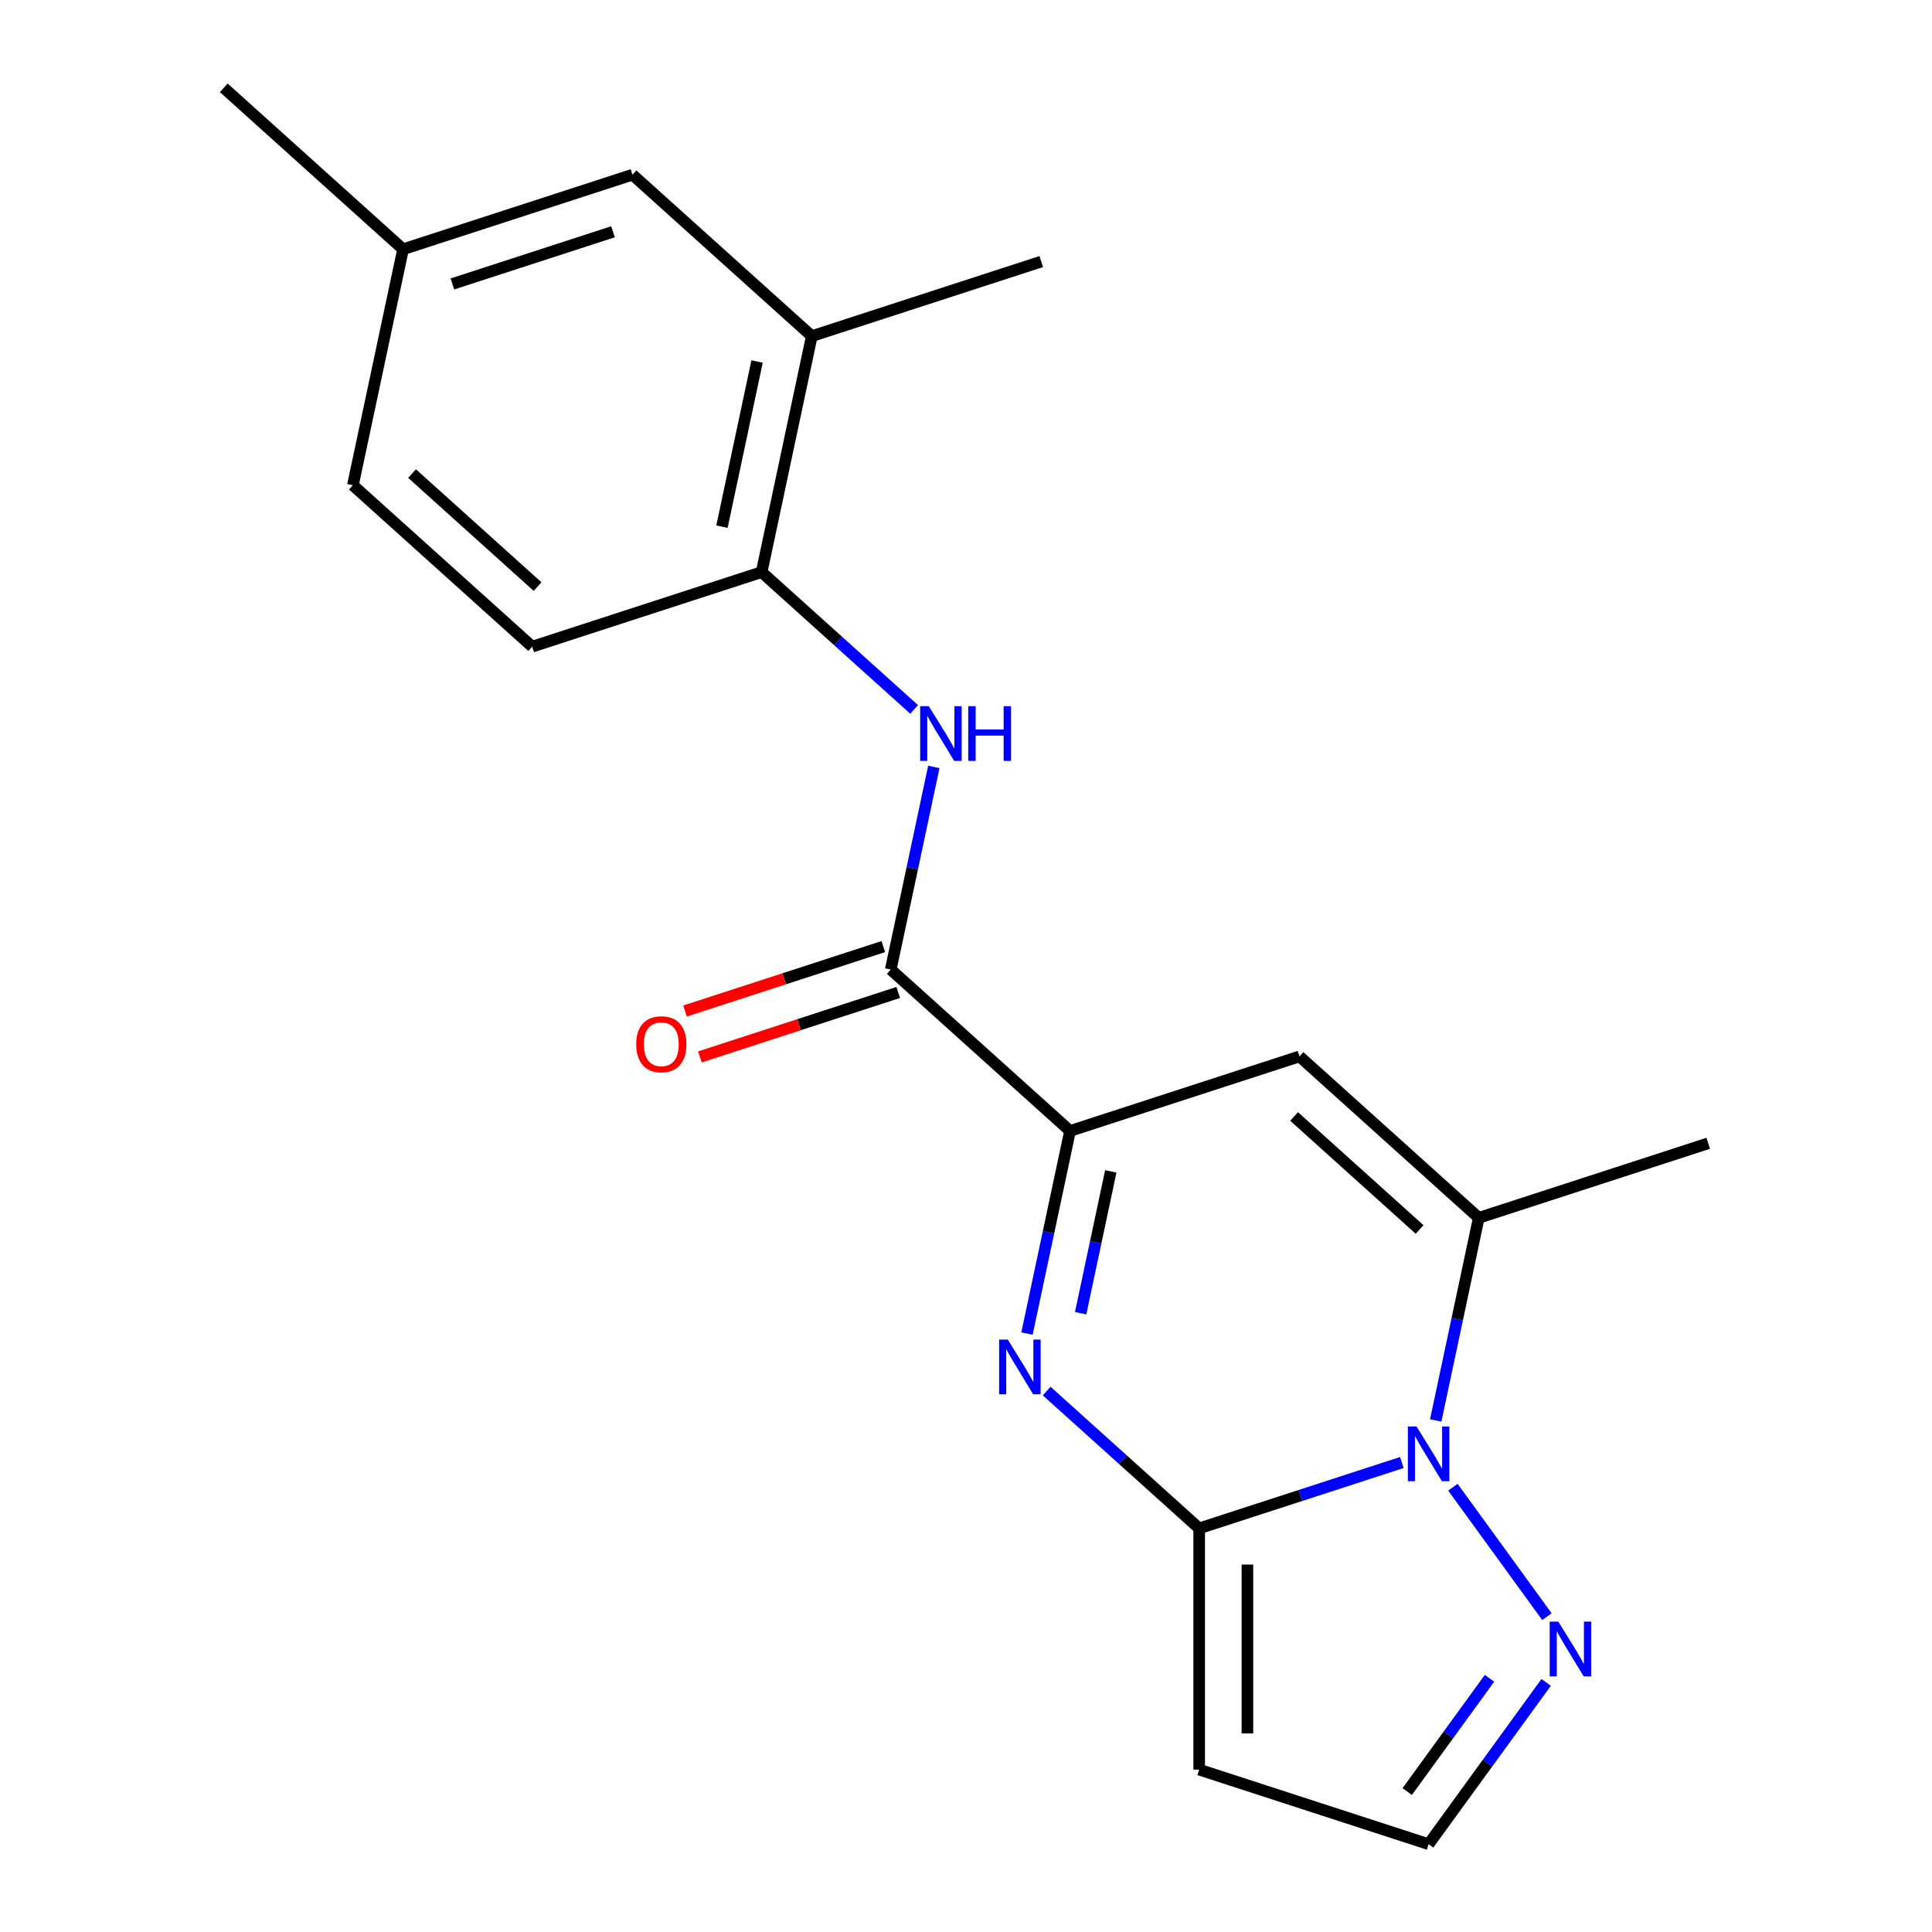 <?xml version='1.0' encoding='iso-8859-1'?>
<svg version='1.1' baseProfile='full'
              xmlns='http://www.w3.org/2000/svg'
                      xmlns:rdkit='http://www.rdkit.org/xml'
                      xmlns:xlink='http://www.w3.org/1999/xlink'
                  xml:space='preserve'
width='1000px' height='1000px' viewBox='0 0 1000 1000'>
<!-- END OF HEADER -->
<rect style='opacity:1.0;fill:#FFFFFF;stroke:none' width='1000' height='1000' x='0' y='0'> </rect>
<path class='bond-0' d='M 620.692,791.084 L 673.141,774.042' style='fill:none;fill-rule:evenodd;stroke:#000000;stroke-width:6px;stroke-linecap:butt;stroke-linejoin:miter;stroke-opacity:1' />
<path class='bond-0' d='M 673.141,774.042 L 725.591,757' style='fill:none;fill-rule:evenodd;stroke:#0000FF;stroke-width:6px;stroke-linecap:butt;stroke-linejoin:miter;stroke-opacity:1' />
<path class='bond-1' d='M 620.692,791.084 L 581.223,755.546' style='fill:none;fill-rule:evenodd;stroke:#000000;stroke-width:6px;stroke-linecap:butt;stroke-linejoin:miter;stroke-opacity:1' />
<path class='bond-1' d='M 581.223,755.546 L 541.754,720.009' style='fill:none;fill-rule:evenodd;stroke:#0000FF;stroke-width:6px;stroke-linecap:butt;stroke-linejoin:miter;stroke-opacity:1' />
<path class='bond-7' d='M 620.692,791.084 L 620.692,915.957' style='fill:none;fill-rule:evenodd;stroke:#000000;stroke-width:6px;stroke-linecap:butt;stroke-linejoin:miter;stroke-opacity:1' />
<path class='bond-7' d='M 645.666,809.815 L 645.666,897.226' style='fill:none;fill-rule:evenodd;stroke:#000000;stroke-width:6px;stroke-linecap:butt;stroke-linejoin:miter;stroke-opacity:1' />
<path class='bond-3' d='M 743.127,735.214 L 754.271,682.783' style='fill:none;fill-rule:evenodd;stroke:#0000FF;stroke-width:6px;stroke-linecap:butt;stroke-linejoin:miter;stroke-opacity:1' />
<path class='bond-3' d='M 754.271,682.783 L 765.416,630.351' style='fill:none;fill-rule:evenodd;stroke:#000000;stroke-width:6px;stroke-linecap:butt;stroke-linejoin:miter;stroke-opacity:1' />
<path class='bond-6' d='M 752.009,769.778 L 800.684,836.773' style='fill:none;fill-rule:evenodd;stroke:#0000FF;stroke-width:6px;stroke-linecap:butt;stroke-linejoin:miter;stroke-opacity:1' />
<path class='bond-2' d='M 531.566,690.245 L 542.71,637.814' style='fill:none;fill-rule:evenodd;stroke:#0000FF;stroke-width:6px;stroke-linecap:butt;stroke-linejoin:miter;stroke-opacity:1' />
<path class='bond-2' d='M 542.71,637.814 L 553.855,585.383' style='fill:none;fill-rule:evenodd;stroke:#000000;stroke-width:6px;stroke-linecap:butt;stroke-linejoin:miter;stroke-opacity:1' />
<path class='bond-2' d='M 559.338,679.709 L 567.139,643.007' style='fill:none;fill-rule:evenodd;stroke:#0000FF;stroke-width:6px;stroke-linecap:butt;stroke-linejoin:miter;stroke-opacity:1' />
<path class='bond-2' d='M 567.139,643.007 L 574.941,606.305' style='fill:none;fill-rule:evenodd;stroke:#000000;stroke-width:6px;stroke-linecap:butt;stroke-linejoin:miter;stroke-opacity:1' />
<path class='bond-4' d='M 553.855,585.383 L 672.617,546.795' style='fill:none;fill-rule:evenodd;stroke:#000000;stroke-width:6px;stroke-linecap:butt;stroke-linejoin:miter;stroke-opacity:1' />
<path class='bond-5' d='M 553.855,585.383 L 461.056,501.826' style='fill:none;fill-rule:evenodd;stroke:#000000;stroke-width:6px;stroke-linecap:butt;stroke-linejoin:miter;stroke-opacity:1' />
<path class='bond-17' d='M 765.416,630.351 L 884.178,591.763' style='fill:none;fill-rule:evenodd;stroke:#000000;stroke-width:6px;stroke-linecap:butt;stroke-linejoin:miter;stroke-opacity:1' />
<path class='bond-21' d='M 765.416,630.351 L 672.617,546.795' style='fill:none;fill-rule:evenodd;stroke:#000000;stroke-width:6px;stroke-linecap:butt;stroke-linejoin:miter;stroke-opacity:1' />
<path class='bond-21' d='M 734.785,636.378 L 669.825,577.888' style='fill:none;fill-rule:evenodd;stroke:#000000;stroke-width:6px;stroke-linecap:butt;stroke-linejoin:miter;stroke-opacity:1' />
<path class='bond-8' d='M 461.056,501.826 L 472.201,449.394' style='fill:none;fill-rule:evenodd;stroke:#000000;stroke-width:6px;stroke-linecap:butt;stroke-linejoin:miter;stroke-opacity:1' />
<path class='bond-8' d='M 472.201,449.394 L 483.345,396.963' style='fill:none;fill-rule:evenodd;stroke:#0000FF;stroke-width:6px;stroke-linecap:butt;stroke-linejoin:miter;stroke-opacity:1' />
<path class='bond-12' d='M 457.197,489.95 L 405.877,506.625' style='fill:none;fill-rule:evenodd;stroke:#000000;stroke-width:6px;stroke-linecap:butt;stroke-linejoin:miter;stroke-opacity:1' />
<path class='bond-12' d='M 405.877,506.625 L 354.557,523.299' style='fill:none;fill-rule:evenodd;stroke:#FF0000;stroke-width:6px;stroke-linecap:butt;stroke-linejoin:miter;stroke-opacity:1' />
<path class='bond-12' d='M 464.915,513.702 L 413.595,530.377' style='fill:none;fill-rule:evenodd;stroke:#000000;stroke-width:6px;stroke-linecap:butt;stroke-linejoin:miter;stroke-opacity:1' />
<path class='bond-12' d='M 413.595,530.377 L 362.275,547.052' style='fill:none;fill-rule:evenodd;stroke:#FF0000;stroke-width:6px;stroke-linecap:butt;stroke-linejoin:miter;stroke-opacity:1' />
<path class='bond-20' d='M 800.296,870.803 L 769.875,912.674' style='fill:none;fill-rule:evenodd;stroke:#0000FF;stroke-width:6px;stroke-linecap:butt;stroke-linejoin:miter;stroke-opacity:1' />
<path class='bond-20' d='M 769.875,912.674 L 739.453,954.545' style='fill:none;fill-rule:evenodd;stroke:#000000;stroke-width:6px;stroke-linecap:butt;stroke-linejoin:miter;stroke-opacity:1' />
<path class='bond-20' d='M 770.965,868.684 L 749.67,897.994' style='fill:none;fill-rule:evenodd;stroke:#0000FF;stroke-width:6px;stroke-linecap:butt;stroke-linejoin:miter;stroke-opacity:1' />
<path class='bond-20' d='M 749.67,897.994 L 728.375,927.304' style='fill:none;fill-rule:evenodd;stroke:#000000;stroke-width:6px;stroke-linecap:butt;stroke-linejoin:miter;stroke-opacity:1' />
<path class='bond-10' d='M 620.692,915.957 L 739.453,954.545' style='fill:none;fill-rule:evenodd;stroke:#000000;stroke-width:6px;stroke-linecap:butt;stroke-linejoin:miter;stroke-opacity:1' />
<path class='bond-9' d='M 473.157,367.2 L 433.688,331.662' style='fill:none;fill-rule:evenodd;stroke:#0000FF;stroke-width:6px;stroke-linecap:butt;stroke-linejoin:miter;stroke-opacity:1' />
<path class='bond-9' d='M 433.688,331.662 L 394.22,296.125' style='fill:none;fill-rule:evenodd;stroke:#000000;stroke-width:6px;stroke-linecap:butt;stroke-linejoin:miter;stroke-opacity:1' />
<path class='bond-11' d='M 394.22,296.125 L 420.182,173.98' style='fill:none;fill-rule:evenodd;stroke:#000000;stroke-width:6px;stroke-linecap:butt;stroke-linejoin:miter;stroke-opacity:1' />
<path class='bond-11' d='M 373.685,272.61 L 391.859,187.109' style='fill:none;fill-rule:evenodd;stroke:#000000;stroke-width:6px;stroke-linecap:butt;stroke-linejoin:miter;stroke-opacity:1' />
<path class='bond-14' d='M 394.22,296.125 L 275.458,334.713' style='fill:none;fill-rule:evenodd;stroke:#000000;stroke-width:6px;stroke-linecap:butt;stroke-linejoin:miter;stroke-opacity:1' />
<path class='bond-13' d='M 420.182,173.98 L 327.383,90.423' style='fill:none;fill-rule:evenodd;stroke:#000000;stroke-width:6px;stroke-linecap:butt;stroke-linejoin:miter;stroke-opacity:1' />
<path class='bond-18' d='M 420.182,173.98 L 538.944,135.392' style='fill:none;fill-rule:evenodd;stroke:#000000;stroke-width:6px;stroke-linecap:butt;stroke-linejoin:miter;stroke-opacity:1' />
<path class='bond-22' d='M 327.383,90.423 L 208.621,129.011' style='fill:none;fill-rule:evenodd;stroke:#000000;stroke-width:6px;stroke-linecap:butt;stroke-linejoin:miter;stroke-opacity:1' />
<path class='bond-22' d='M 317.287,119.964 L 234.153,146.975' style='fill:none;fill-rule:evenodd;stroke:#000000;stroke-width:6px;stroke-linecap:butt;stroke-linejoin:miter;stroke-opacity:1' />
<path class='bond-16' d='M 275.458,334.713 L 182.659,251.156' style='fill:none;fill-rule:evenodd;stroke:#000000;stroke-width:6px;stroke-linecap:butt;stroke-linejoin:miter;stroke-opacity:1' />
<path class='bond-16' d='M 278.249,303.619 L 213.29,245.13' style='fill:none;fill-rule:evenodd;stroke:#000000;stroke-width:6px;stroke-linecap:butt;stroke-linejoin:miter;stroke-opacity:1' />
<path class='bond-15' d='M 208.621,129.011 L 182.659,251.156' style='fill:none;fill-rule:evenodd;stroke:#000000;stroke-width:6px;stroke-linecap:butt;stroke-linejoin:miter;stroke-opacity:1' />
<path class='bond-19' d='M 208.621,129.011 L 115.822,45.455' style='fill:none;fill-rule:evenodd;stroke:#000000;stroke-width:6px;stroke-linecap:butt;stroke-linejoin:miter;stroke-opacity:1' />
<path  class='atom-1' d='M 733.193 738.336
L 742.473 753.336
Q 743.393 754.816, 744.873 757.496
Q 746.353 760.176, 746.433 760.336
L 746.433 738.336
L 750.193 738.336
L 750.193 766.656
L 746.313 766.656
L 736.353 750.256
Q 735.193 748.336, 733.953 746.136
Q 732.753 743.936, 732.393 743.256
L 732.393 766.656
L 728.713 766.656
L 728.713 738.336
L 733.193 738.336
' fill='#0000FF'/>
<path  class='atom-2' d='M 521.632 693.367
L 530.912 708.367
Q 531.832 709.847, 533.312 712.527
Q 534.792 715.207, 534.872 715.367
L 534.872 693.367
L 538.632 693.367
L 538.632 721.687
L 534.752 721.687
L 524.792 705.287
Q 523.632 703.367, 522.392 701.167
Q 521.192 698.967, 520.832 698.287
L 520.832 721.687
L 517.152 721.687
L 517.152 693.367
L 521.632 693.367
' fill='#0000FF'/>
<path  class='atom-7' d='M 806.592 839.361
L 815.872 854.361
Q 816.792 855.841, 818.272 858.521
Q 819.752 861.201, 819.832 861.361
L 819.832 839.361
L 823.592 839.361
L 823.592 867.681
L 819.712 867.681
L 809.752 851.281
Q 808.592 849.361, 807.352 847.161
Q 806.152 844.961, 805.792 844.281
L 805.792 867.681
L 802.112 867.681
L 802.112 839.361
L 806.592 839.361
' fill='#0000FF'/>
<path  class='atom-9' d='M 480.759 365.521
L 490.039 380.521
Q 490.959 382.001, 492.439 384.681
Q 493.919 387.361, 493.999 387.521
L 493.999 365.521
L 497.759 365.521
L 497.759 393.841
L 493.879 393.841
L 483.919 377.441
Q 482.759 375.521, 481.519 373.321
Q 480.319 371.121, 479.959 370.441
L 479.959 393.841
L 476.279 393.841
L 476.279 365.521
L 480.759 365.521
' fill='#0000FF'/>
<path  class='atom-9' d='M 501.159 365.521
L 504.999 365.521
L 504.999 377.561
L 519.479 377.561
L 519.479 365.521
L 523.319 365.521
L 523.319 393.841
L 519.479 393.841
L 519.479 380.761
L 504.999 380.761
L 504.999 393.841
L 501.159 393.841
L 501.159 365.521
' fill='#0000FF'/>
<path  class='atom-13' d='M 329.294 540.494
Q 329.294 533.694, 332.654 529.894
Q 336.014 526.094, 342.294 526.094
Q 348.574 526.094, 351.934 529.894
Q 355.294 533.694, 355.294 540.494
Q 355.294 547.374, 351.894 551.294
Q 348.494 555.174, 342.294 555.174
Q 336.054 555.174, 332.654 551.294
Q 329.294 547.414, 329.294 540.494
M 342.294 551.974
Q 346.614 551.974, 348.934 549.094
Q 351.294 546.174, 351.294 540.494
Q 351.294 534.934, 348.934 532.134
Q 346.614 529.294, 342.294 529.294
Q 337.974 529.294, 335.614 532.094
Q 333.294 534.894, 333.294 540.494
Q 333.294 546.214, 335.614 549.094
Q 337.974 551.974, 342.294 551.974
' fill='#FF0000'/>
</svg>
